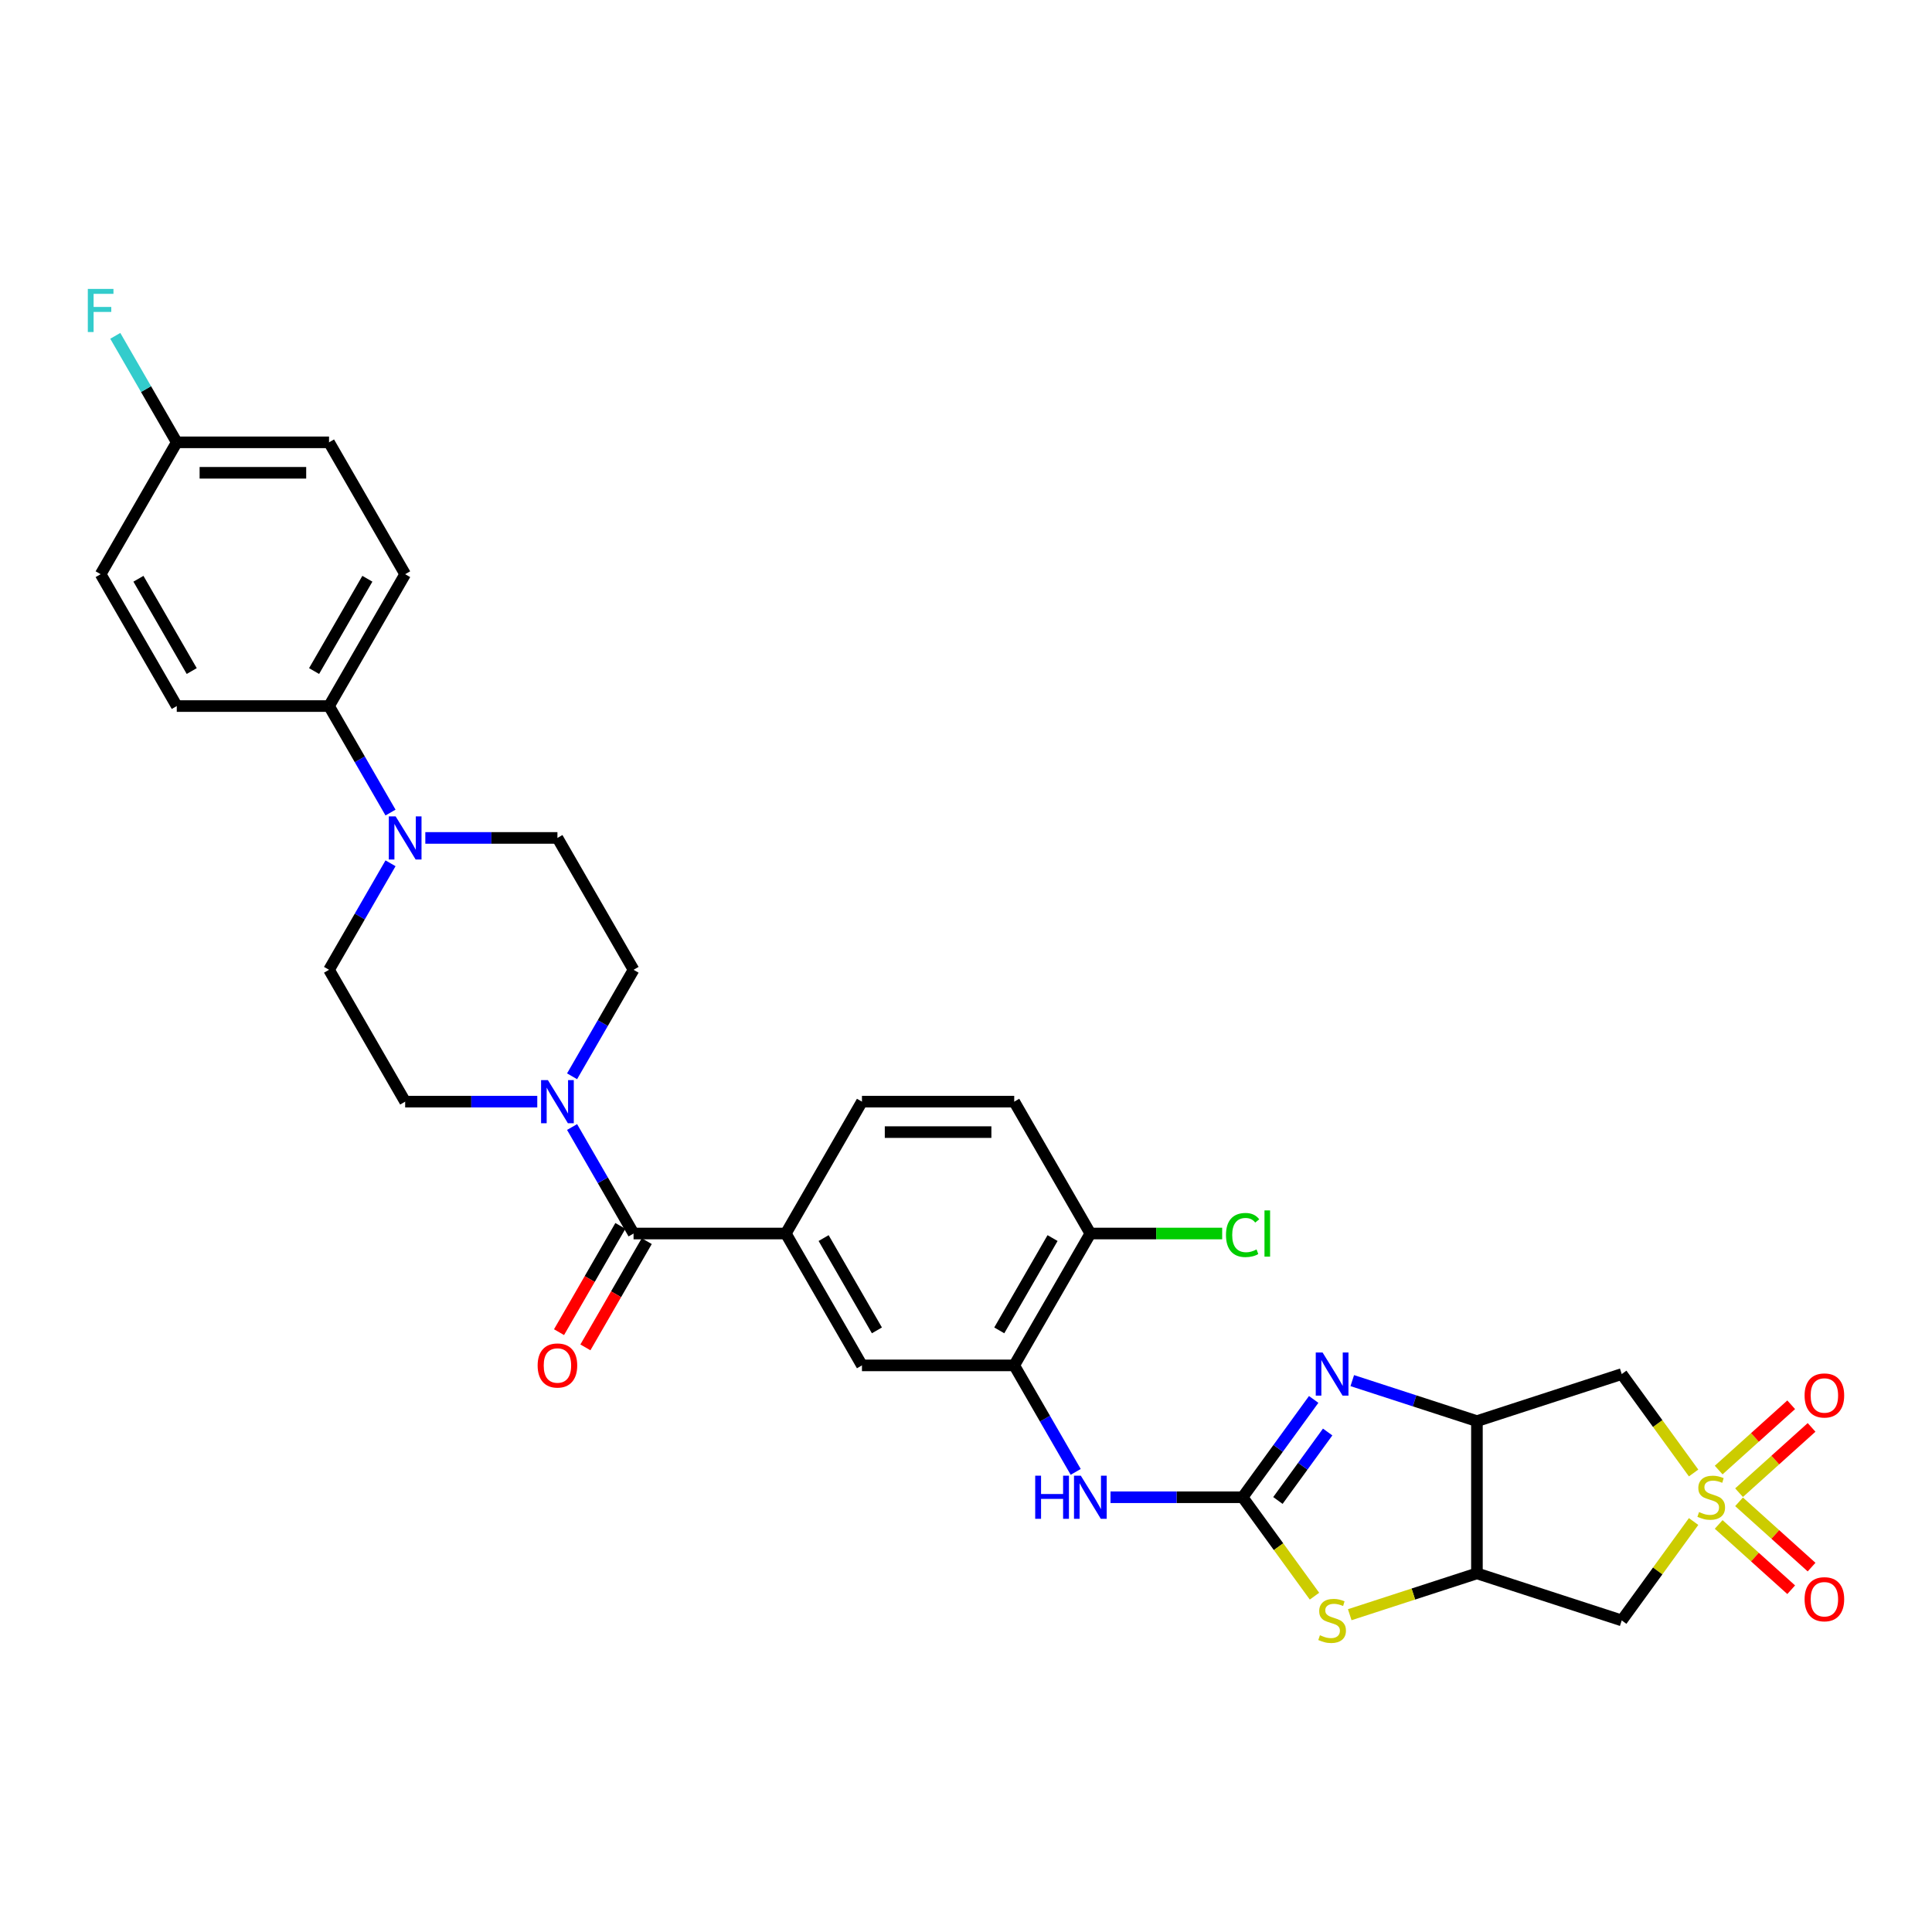 <?xml version='1.0' encoding='iso-8859-1'?>
<svg version='1.1' baseProfile='full'
              xmlns='http://www.w3.org/2000/svg'
                      xmlns:rdkit='http://www.rdkit.org/xml'
                      xmlns:xlink='http://www.w3.org/1999/xlink'
                  xml:space='preserve'
width='1000px' height='1000px' viewBox='0 0 1000 1000'>
<!-- END OF HEADER -->
<rect style='opacity:1.0;fill:#FFFFFF;stroke:none' width='1000' height='1000' x='0' y='0'> </rect>
<path class='bond-5' d='M 876.605,762.412 L 858.007,736.813' style='fill:none;fill-rule:evenodd;stroke:#CCCC00;stroke-width:6px;stroke-linecap:butt;stroke-linejoin:miter;stroke-opacity:1' />
<path class='bond-5' d='M 858.007,736.813 L 839.408,711.213' style='fill:none;fill-rule:evenodd;stroke:#000000;stroke-width:6px;stroke-linecap:butt;stroke-linejoin:miter;stroke-opacity:1' />
<path class='bond-6' d='M 876.605,787.535 L 858.007,813.134' style='fill:none;fill-rule:evenodd;stroke:#CCCC00;stroke-width:6px;stroke-linecap:butt;stroke-linejoin:miter;stroke-opacity:1' />
<path class='bond-6' d='M 858.007,813.134 L 839.408,838.733' style='fill:none;fill-rule:evenodd;stroke:#000000;stroke-width:6px;stroke-linecap:butt;stroke-linejoin:miter;stroke-opacity:1' />
<path class='bond-14' d='M 900.132,772.613 L 918.898,755.715' style='fill:none;fill-rule:evenodd;stroke:#CCCC00;stroke-width:6px;stroke-linecap:butt;stroke-linejoin:miter;stroke-opacity:1' />
<path class='bond-14' d='M 918.898,755.715 L 937.665,738.818' style='fill:none;fill-rule:evenodd;stroke:#FF0000;stroke-width:6px;stroke-linecap:butt;stroke-linejoin:miter;stroke-opacity:1' />
<path class='bond-14' d='M 889.585,760.899 L 908.351,744.001' style='fill:none;fill-rule:evenodd;stroke:#CCCC00;stroke-width:6px;stroke-linecap:butt;stroke-linejoin:miter;stroke-opacity:1' />
<path class='bond-14' d='M 908.351,744.001 L 927.118,727.104' style='fill:none;fill-rule:evenodd;stroke:#FF0000;stroke-width:6px;stroke-linecap:butt;stroke-linejoin:miter;stroke-opacity:1' />
<path class='bond-15' d='M 889.585,789.047 L 908.351,805.945' style='fill:none;fill-rule:evenodd;stroke:#CCCC00;stroke-width:6px;stroke-linecap:butt;stroke-linejoin:miter;stroke-opacity:1' />
<path class='bond-15' d='M 908.351,805.945 L 927.118,822.842' style='fill:none;fill-rule:evenodd;stroke:#FF0000;stroke-width:6px;stroke-linecap:butt;stroke-linejoin:miter;stroke-opacity:1' />
<path class='bond-15' d='M 900.132,777.334 L 918.898,794.231' style='fill:none;fill-rule:evenodd;stroke:#CCCC00;stroke-width:6px;stroke-linecap:butt;stroke-linejoin:miter;stroke-opacity:1' />
<path class='bond-15' d='M 918.898,794.231 L 937.665,811.129' style='fill:none;fill-rule:evenodd;stroke:#FF0000;stroke-width:6px;stroke-linecap:butt;stroke-linejoin:miter;stroke-opacity:1' />
<path class='bond-0' d='M 643.175,774.973 L 661.774,800.572' style='fill:none;fill-rule:evenodd;stroke:#000000;stroke-width:6px;stroke-linecap:butt;stroke-linejoin:miter;stroke-opacity:1' />
<path class='bond-0' d='M 661.774,800.572 L 680.373,826.172' style='fill:none;fill-rule:evenodd;stroke:#CCCC00;stroke-width:6px;stroke-linecap:butt;stroke-linejoin:miter;stroke-opacity:1' />
<path class='bond-9' d='M 643.175,774.973 L 608.987,774.973' style='fill:none;fill-rule:evenodd;stroke:#000000;stroke-width:6px;stroke-linecap:butt;stroke-linejoin:miter;stroke-opacity:1' />
<path class='bond-9' d='M 608.987,774.973 L 574.799,774.973' style='fill:none;fill-rule:evenodd;stroke:#0000FF;stroke-width:6px;stroke-linecap:butt;stroke-linejoin:miter;stroke-opacity:1' />
<path class='bond-33' d='M 643.175,774.973 L 661.568,749.658' style='fill:none;fill-rule:evenodd;stroke:#000000;stroke-width:6px;stroke-linecap:butt;stroke-linejoin:miter;stroke-opacity:1' />
<path class='bond-33' d='M 661.568,749.658 L 679.96,724.343' style='fill:none;fill-rule:evenodd;stroke:#0000FF;stroke-width:6px;stroke-linecap:butt;stroke-linejoin:miter;stroke-opacity:1' />
<path class='bond-33' d='M 661.445,776.644 L 674.32,758.923' style='fill:none;fill-rule:evenodd;stroke:#000000;stroke-width:6px;stroke-linecap:butt;stroke-linejoin:miter;stroke-opacity:1' />
<path class='bond-33' d='M 674.32,758.923 L 687.194,741.203' style='fill:none;fill-rule:evenodd;stroke:#0000FF;stroke-width:6px;stroke-linecap:butt;stroke-linejoin:miter;stroke-opacity:1' />
<path class='bond-1' d='M 699.934,714.604 L 732.194,725.086' style='fill:none;fill-rule:evenodd;stroke:#0000FF;stroke-width:6px;stroke-linecap:butt;stroke-linejoin:miter;stroke-opacity:1' />
<path class='bond-1' d='M 732.194,725.086 L 764.454,735.568' style='fill:none;fill-rule:evenodd;stroke:#000000;stroke-width:6px;stroke-linecap:butt;stroke-linejoin:miter;stroke-opacity:1' />
<path class='bond-2' d='M 764.454,735.568 L 839.408,711.213' style='fill:none;fill-rule:evenodd;stroke:#000000;stroke-width:6px;stroke-linecap:butt;stroke-linejoin:miter;stroke-opacity:1' />
<path class='bond-32' d='M 764.454,735.568 L 764.454,814.379' style='fill:none;fill-rule:evenodd;stroke:#000000;stroke-width:6px;stroke-linecap:butt;stroke-linejoin:miter;stroke-opacity:1' />
<path class='bond-3' d='M 764.454,814.379 L 839.408,838.733' style='fill:none;fill-rule:evenodd;stroke:#000000;stroke-width:6px;stroke-linecap:butt;stroke-linejoin:miter;stroke-opacity:1' />
<path class='bond-4' d='M 764.454,814.379 L 731.54,825.073' style='fill:none;fill-rule:evenodd;stroke:#000000;stroke-width:6px;stroke-linecap:butt;stroke-linejoin:miter;stroke-opacity:1' />
<path class='bond-4' d='M 731.54,825.073 L 698.626,835.768' style='fill:none;fill-rule:evenodd;stroke:#CCCC00;stroke-width:6px;stroke-linecap:butt;stroke-linejoin:miter;stroke-opacity:1' />
<path class='bond-7' d='M 327.93,638.468 L 406.741,638.468' style='fill:none;fill-rule:evenodd;stroke:#000000;stroke-width:6px;stroke-linecap:butt;stroke-linejoin:miter;stroke-opacity:1' />
<path class='bond-8' d='M 327.93,638.468 L 312.018,610.907' style='fill:none;fill-rule:evenodd;stroke:#000000;stroke-width:6px;stroke-linecap:butt;stroke-linejoin:miter;stroke-opacity:1' />
<path class='bond-8' d='M 312.018,610.907 L 296.105,583.345' style='fill:none;fill-rule:evenodd;stroke:#0000FF;stroke-width:6px;stroke-linecap:butt;stroke-linejoin:miter;stroke-opacity:1' />
<path class='bond-22' d='M 321.105,634.527 L 305.229,662.026' style='fill:none;fill-rule:evenodd;stroke:#000000;stroke-width:6px;stroke-linecap:butt;stroke-linejoin:miter;stroke-opacity:1' />
<path class='bond-22' d='M 305.229,662.026 L 289.353,689.524' style='fill:none;fill-rule:evenodd;stroke:#FF0000;stroke-width:6px;stroke-linecap:butt;stroke-linejoin:miter;stroke-opacity:1' />
<path class='bond-22' d='M 334.755,642.409 L 318.879,669.907' style='fill:none;fill-rule:evenodd;stroke:#000000;stroke-width:6px;stroke-linecap:butt;stroke-linejoin:miter;stroke-opacity:1' />
<path class='bond-22' d='M 318.879,669.907 L 303.003,697.405' style='fill:none;fill-rule:evenodd;stroke:#FF0000;stroke-width:6px;stroke-linecap:butt;stroke-linejoin:miter;stroke-opacity:1' />
<path class='bond-18' d='M 296.105,557.085 L 312.018,529.524' style='fill:none;fill-rule:evenodd;stroke:#0000FF;stroke-width:6px;stroke-linecap:butt;stroke-linejoin:miter;stroke-opacity:1' />
<path class='bond-18' d='M 312.018,529.524 L 327.93,501.963' style='fill:none;fill-rule:evenodd;stroke:#000000;stroke-width:6px;stroke-linecap:butt;stroke-linejoin:miter;stroke-opacity:1' />
<path class='bond-19' d='M 278.09,570.215 L 243.901,570.215' style='fill:none;fill-rule:evenodd;stroke:#0000FF;stroke-width:6px;stroke-linecap:butt;stroke-linejoin:miter;stroke-opacity:1' />
<path class='bond-19' d='M 243.901,570.215 L 209.713,570.215' style='fill:none;fill-rule:evenodd;stroke:#000000;stroke-width:6px;stroke-linecap:butt;stroke-linejoin:miter;stroke-opacity:1' />
<path class='bond-12' d='M 556.784,761.843 L 540.871,734.282' style='fill:none;fill-rule:evenodd;stroke:#0000FF;stroke-width:6px;stroke-linecap:butt;stroke-linejoin:miter;stroke-opacity:1' />
<path class='bond-12' d='M 540.871,734.282 L 524.958,706.721' style='fill:none;fill-rule:evenodd;stroke:#000000;stroke-width:6px;stroke-linecap:butt;stroke-linejoin:miter;stroke-opacity:1' />
<path class='bond-10' d='M 202.133,446.84 L 186.22,474.401' style='fill:none;fill-rule:evenodd;stroke:#0000FF;stroke-width:6px;stroke-linecap:butt;stroke-linejoin:miter;stroke-opacity:1' />
<path class='bond-10' d='M 186.22,474.401 L 170.307,501.963' style='fill:none;fill-rule:evenodd;stroke:#000000;stroke-width:6px;stroke-linecap:butt;stroke-linejoin:miter;stroke-opacity:1' />
<path class='bond-16' d='M 202.133,420.58 L 186.22,393.019' style='fill:none;fill-rule:evenodd;stroke:#0000FF;stroke-width:6px;stroke-linecap:butt;stroke-linejoin:miter;stroke-opacity:1' />
<path class='bond-16' d='M 186.22,393.019 L 170.307,365.458' style='fill:none;fill-rule:evenodd;stroke:#000000;stroke-width:6px;stroke-linecap:butt;stroke-linejoin:miter;stroke-opacity:1' />
<path class='bond-35' d='M 220.148,433.71 L 254.336,433.71' style='fill:none;fill-rule:evenodd;stroke:#0000FF;stroke-width:6px;stroke-linecap:butt;stroke-linejoin:miter;stroke-opacity:1' />
<path class='bond-35' d='M 254.336,433.71 L 288.524,433.71' style='fill:none;fill-rule:evenodd;stroke:#000000;stroke-width:6px;stroke-linecap:butt;stroke-linejoin:miter;stroke-opacity:1' />
<path class='bond-11' d='M 406.741,638.468 L 446.147,706.721' style='fill:none;fill-rule:evenodd;stroke:#000000;stroke-width:6px;stroke-linecap:butt;stroke-linejoin:miter;stroke-opacity:1' />
<path class='bond-11' d='M 426.303,640.825 L 453.887,688.602' style='fill:none;fill-rule:evenodd;stroke:#000000;stroke-width:6px;stroke-linecap:butt;stroke-linejoin:miter;stroke-opacity:1' />
<path class='bond-34' d='M 406.741,638.468 L 446.147,570.215' style='fill:none;fill-rule:evenodd;stroke:#000000;stroke-width:6px;stroke-linecap:butt;stroke-linejoin:miter;stroke-opacity:1' />
<path class='bond-13' d='M 524.958,706.721 L 446.147,706.721' style='fill:none;fill-rule:evenodd;stroke:#000000;stroke-width:6px;stroke-linecap:butt;stroke-linejoin:miter;stroke-opacity:1' />
<path class='bond-17' d='M 524.958,706.721 L 564.364,638.468' style='fill:none;fill-rule:evenodd;stroke:#000000;stroke-width:6px;stroke-linecap:butt;stroke-linejoin:miter;stroke-opacity:1' />
<path class='bond-17' d='M 517.219,688.602 L 544.803,640.825' style='fill:none;fill-rule:evenodd;stroke:#000000;stroke-width:6px;stroke-linecap:butt;stroke-linejoin:miter;stroke-opacity:1' />
<path class='bond-25' d='M 170.307,365.458 L 209.713,297.205' style='fill:none;fill-rule:evenodd;stroke:#000000;stroke-width:6px;stroke-linecap:butt;stroke-linejoin:miter;stroke-opacity:1' />
<path class='bond-25' d='M 162.568,347.338 L 190.152,299.562' style='fill:none;fill-rule:evenodd;stroke:#000000;stroke-width:6px;stroke-linecap:butt;stroke-linejoin:miter;stroke-opacity:1' />
<path class='bond-26' d='M 170.307,365.458 L 91.496,365.458' style='fill:none;fill-rule:evenodd;stroke:#000000;stroke-width:6px;stroke-linecap:butt;stroke-linejoin:miter;stroke-opacity:1' />
<path class='bond-24' d='M 564.364,638.468 L 524.958,570.215' style='fill:none;fill-rule:evenodd;stroke:#000000;stroke-width:6px;stroke-linecap:butt;stroke-linejoin:miter;stroke-opacity:1' />
<path class='bond-28' d='M 564.364,638.468 L 598.482,638.468' style='fill:none;fill-rule:evenodd;stroke:#000000;stroke-width:6px;stroke-linecap:butt;stroke-linejoin:miter;stroke-opacity:1' />
<path class='bond-28' d='M 598.482,638.468 L 632.599,638.468' style='fill:none;fill-rule:evenodd;stroke:#00CC00;stroke-width:6px;stroke-linecap:butt;stroke-linejoin:miter;stroke-opacity:1' />
<path class='bond-21' d='M 327.93,501.963 L 288.524,433.71' style='fill:none;fill-rule:evenodd;stroke:#000000;stroke-width:6px;stroke-linecap:butt;stroke-linejoin:miter;stroke-opacity:1' />
<path class='bond-20' d='M 209.713,570.215 L 170.307,501.963' style='fill:none;fill-rule:evenodd;stroke:#000000;stroke-width:6px;stroke-linecap:butt;stroke-linejoin:miter;stroke-opacity:1' />
<path class='bond-23' d='M 446.147,570.215 L 524.958,570.215' style='fill:none;fill-rule:evenodd;stroke:#000000;stroke-width:6px;stroke-linecap:butt;stroke-linejoin:miter;stroke-opacity:1' />
<path class='bond-23' d='M 457.969,585.978 L 513.137,585.978' style='fill:none;fill-rule:evenodd;stroke:#000000;stroke-width:6px;stroke-linecap:butt;stroke-linejoin:miter;stroke-opacity:1' />
<path class='bond-29' d='M 209.713,297.205 L 170.307,228.952' style='fill:none;fill-rule:evenodd;stroke:#000000;stroke-width:6px;stroke-linecap:butt;stroke-linejoin:miter;stroke-opacity:1' />
<path class='bond-30' d='M 91.496,365.458 L 52.09,297.205' style='fill:none;fill-rule:evenodd;stroke:#000000;stroke-width:6px;stroke-linecap:butt;stroke-linejoin:miter;stroke-opacity:1' />
<path class='bond-30' d='M 99.236,347.338 L 71.652,299.562' style='fill:none;fill-rule:evenodd;stroke:#000000;stroke-width:6px;stroke-linecap:butt;stroke-linejoin:miter;stroke-opacity:1' />
<path class='bond-27' d='M 91.496,228.952 L 52.09,297.205' style='fill:none;fill-rule:evenodd;stroke:#000000;stroke-width:6px;stroke-linecap:butt;stroke-linejoin:miter;stroke-opacity:1' />
<path class='bond-31' d='M 91.496,228.952 L 75.584,201.391' style='fill:none;fill-rule:evenodd;stroke:#000000;stroke-width:6px;stroke-linecap:butt;stroke-linejoin:miter;stroke-opacity:1' />
<path class='bond-31' d='M 75.584,201.391 L 59.671,173.83' style='fill:none;fill-rule:evenodd;stroke:#33CCCC;stroke-width:6px;stroke-linecap:butt;stroke-linejoin:miter;stroke-opacity:1' />
<path class='bond-36' d='M 91.496,228.952 L 170.307,228.952' style='fill:none;fill-rule:evenodd;stroke:#000000;stroke-width:6px;stroke-linecap:butt;stroke-linejoin:miter;stroke-opacity:1' />
<path class='bond-36' d='M 103.318,244.715 L 158.486,244.715' style='fill:none;fill-rule:evenodd;stroke:#000000;stroke-width:6px;stroke-linecap:butt;stroke-linejoin:miter;stroke-opacity:1' />
<path  class='atom-0' d='M 879.427 782.634
Q 879.679 782.728, 880.719 783.17
Q 881.76 783.611, 882.895 783.895
Q 884.061 784.147, 885.196 784.147
Q 887.308 784.147, 888.537 783.138
Q 889.767 782.098, 889.767 780.301
Q 889.767 779.071, 889.136 778.315
Q 888.537 777.558, 887.592 777.148
Q 886.646 776.739, 885.07 776.266
Q 883.084 775.667, 881.886 775.099
Q 880.719 774.532, 879.868 773.334
Q 879.049 772.136, 879.049 770.118
Q 879.049 767.313, 880.94 765.579
Q 882.863 763.845, 886.646 763.845
Q 889.231 763.845, 892.163 765.074
L 891.438 767.502
Q 888.758 766.399, 886.741 766.399
Q 884.565 766.399, 883.367 767.313
Q 882.169 768.195, 882.201 769.74
Q 882.201 770.938, 882.8 771.663
Q 883.43 772.388, 884.313 772.798
Q 885.227 773.208, 886.741 773.681
Q 888.758 774.311, 889.956 774.942
Q 891.154 775.572, 892.005 776.865
Q 892.888 778.126, 892.888 780.301
Q 892.888 783.39, 890.807 785.061
Q 888.758 786.7, 885.322 786.7
Q 883.336 786.7, 881.823 786.259
Q 880.341 785.849, 878.576 785.124
L 879.427 782.634
' fill='#CCCC00'/>
<path  class='atom-2' d='M 684.566 700.054
L 691.88 711.875
Q 692.605 713.042, 693.771 715.154
Q 694.938 717.266, 695.001 717.392
L 695.001 700.054
L 697.964 700.054
L 697.964 722.373
L 694.906 722.373
L 687.056 709.448
Q 686.142 707.935, 685.165 706.201
Q 684.219 704.467, 683.935 703.931
L 683.935 722.373
L 681.035 722.373
L 681.035 700.054
L 684.566 700.054
' fill='#0000FF'/>
<path  class='atom-5' d='M 683.195 846.393
Q 683.447 846.488, 684.487 846.929
Q 685.527 847.371, 686.662 847.654
Q 687.829 847.907, 688.964 847.907
Q 691.076 847.907, 692.305 846.898
Q 693.535 845.857, 693.535 844.061
Q 693.535 842.831, 692.904 842.074
Q 692.305 841.318, 691.36 840.908
Q 690.414 840.498, 688.838 840.025
Q 686.851 839.426, 685.654 838.859
Q 684.487 838.292, 683.636 837.094
Q 682.816 835.896, 682.816 833.878
Q 682.816 831.072, 684.708 829.339
Q 686.631 827.605, 690.414 827.605
Q 692.999 827.605, 695.931 828.834
L 695.205 831.262
Q 692.526 830.158, 690.508 830.158
Q 688.333 830.158, 687.135 831.072
Q 685.937 831.955, 685.969 833.5
Q 685.969 834.698, 686.568 835.423
Q 687.198 836.148, 688.081 836.558
Q 688.995 836.968, 690.508 837.44
Q 692.526 838.071, 693.724 838.701
Q 694.922 839.332, 695.773 840.624
Q 696.656 841.885, 696.656 844.061
Q 696.656 847.15, 694.575 848.821
Q 692.526 850.46, 689.09 850.46
Q 687.104 850.46, 685.591 850.019
Q 684.109 849.609, 682.343 848.884
L 683.195 846.393
' fill='#CCCC00'/>
<path  class='atom-9' d='M 283.591 559.056
L 290.905 570.877
Q 291.63 572.044, 292.796 574.156
Q 293.962 576.268, 294.025 576.394
L 294.025 559.056
L 296.989 559.056
L 296.989 581.375
L 293.931 581.375
L 286.081 568.45
Q 285.167 566.937, 284.19 565.203
Q 283.244 563.469, 282.96 562.933
L 282.96 581.375
L 280.06 581.375
L 280.06 559.056
L 283.591 559.056
' fill='#0000FF'/>
<path  class='atom-10' d='M 535.819 763.813
L 538.845 763.813
L 538.845 773.302
L 550.257 773.302
L 550.257 763.813
L 553.283 763.813
L 553.283 786.133
L 550.257 786.133
L 550.257 775.824
L 538.845 775.824
L 538.845 786.133
L 535.819 786.133
L 535.819 763.813
' fill='#0000FF'/>
<path  class='atom-10' d='M 559.431 763.813
L 566.744 775.635
Q 567.469 776.802, 568.636 778.914
Q 569.802 781.026, 569.865 781.152
L 569.865 763.813
L 572.828 763.813
L 572.828 786.133
L 569.771 786.133
L 561.921 773.208
Q 561.007 771.695, 560.029 769.961
Q 559.084 768.227, 558.8 767.691
L 558.8 786.133
L 555.9 786.133
L 555.9 763.813
L 559.431 763.813
' fill='#0000FF'/>
<path  class='atom-11' d='M 204.78 422.55
L 212.093 434.372
Q 212.818 435.539, 213.985 437.651
Q 215.151 439.763, 215.214 439.889
L 215.214 422.55
L 218.177 422.55
L 218.177 444.87
L 215.12 444.87
L 207.27 431.945
Q 206.356 430.432, 205.378 428.698
Q 204.433 426.964, 204.149 426.428
L 204.149 444.87
L 201.249 444.87
L 201.249 422.55
L 204.78 422.55
' fill='#0000FF'/>
<path  class='atom-15' d='M 934.055 722.301
Q 934.055 716.942, 936.703 713.947
Q 939.351 710.952, 944.3 710.952
Q 949.249 710.952, 951.897 713.947
Q 954.545 716.942, 954.545 722.301
Q 954.545 727.723, 951.866 730.813
Q 949.186 733.871, 944.3 733.871
Q 939.382 733.871, 936.703 730.813
Q 934.055 727.755, 934.055 722.301
M 944.3 731.349
Q 947.705 731.349, 949.533 729.079
Q 951.393 726.778, 951.393 722.301
Q 951.393 717.919, 949.533 715.713
Q 947.705 713.474, 944.3 713.474
Q 940.895 713.474, 939.035 715.681
Q 937.207 717.888, 937.207 722.301
Q 937.207 726.809, 939.035 729.079
Q 940.895 731.349, 944.3 731.349
' fill='#FF0000'/>
<path  class='atom-16' d='M 934.055 827.771
Q 934.055 822.412, 936.703 819.417
Q 939.351 816.422, 944.3 816.422
Q 949.249 816.422, 951.897 819.417
Q 954.545 822.412, 954.545 827.771
Q 954.545 833.194, 951.866 836.283
Q 949.186 839.341, 944.3 839.341
Q 939.382 839.341, 936.703 836.283
Q 934.055 833.225, 934.055 827.771
M 944.3 836.819
Q 947.705 836.819, 949.533 834.549
Q 951.393 832.248, 951.393 827.771
Q 951.393 823.389, 949.533 821.183
Q 947.705 818.944, 944.3 818.944
Q 940.895 818.944, 939.035 821.151
Q 937.207 823.358, 937.207 827.771
Q 937.207 832.279, 939.035 834.549
Q 940.895 836.819, 944.3 836.819
' fill='#FF0000'/>
<path  class='atom-23' d='M 278.279 706.784
Q 278.279 701.424, 280.927 698.43
Q 283.575 695.435, 288.524 695.435
Q 293.474 695.435, 296.122 698.43
Q 298.77 701.424, 298.77 706.784
Q 298.77 712.206, 296.09 715.295
Q 293.411 718.353, 288.524 718.353
Q 283.607 718.353, 280.927 715.295
Q 278.279 712.237, 278.279 706.784
M 288.524 715.831
Q 291.929 715.831, 293.758 713.561
Q 295.617 711.26, 295.617 706.784
Q 295.617 702.402, 293.758 700.195
Q 291.929 697.957, 288.524 697.957
Q 285.12 697.957, 283.26 700.163
Q 281.431 702.37, 281.431 706.784
Q 281.431 711.292, 283.26 713.561
Q 285.12 715.831, 288.524 715.831
' fill='#FF0000'/>
<path  class='atom-29' d='M 634.569 639.24
Q 634.569 633.692, 637.154 630.792
Q 639.771 627.86, 644.72 627.86
Q 649.323 627.86, 651.782 631.107
L 649.701 632.809
Q 647.904 630.445, 644.72 630.445
Q 641.347 630.445, 639.55 632.715
Q 637.785 634.953, 637.785 639.24
Q 637.785 643.654, 639.613 645.924
Q 641.473 648.193, 645.067 648.193
Q 647.526 648.193, 650.395 646.712
L 651.277 649.076
Q 650.111 649.833, 648.345 650.274
Q 646.58 650.715, 644.626 650.715
Q 639.771 650.715, 637.154 647.752
Q 634.569 644.789, 634.569 639.24
' fill='#00CC00'/>
<path  class='atom-29' d='M 654.493 626.504
L 657.393 626.504
L 657.393 650.432
L 654.493 650.432
L 654.493 626.504
' fill='#00CC00'/>
<path  class='atom-32' d='M 45.455 149.54
L 58.726 149.54
L 58.726 152.093
L 48.449 152.093
L 48.449 158.871
L 57.592 158.871
L 57.592 161.456
L 48.449 161.456
L 48.449 171.859
L 45.455 171.859
L 45.455 149.54
' fill='#33CCCC'/>
</svg>
